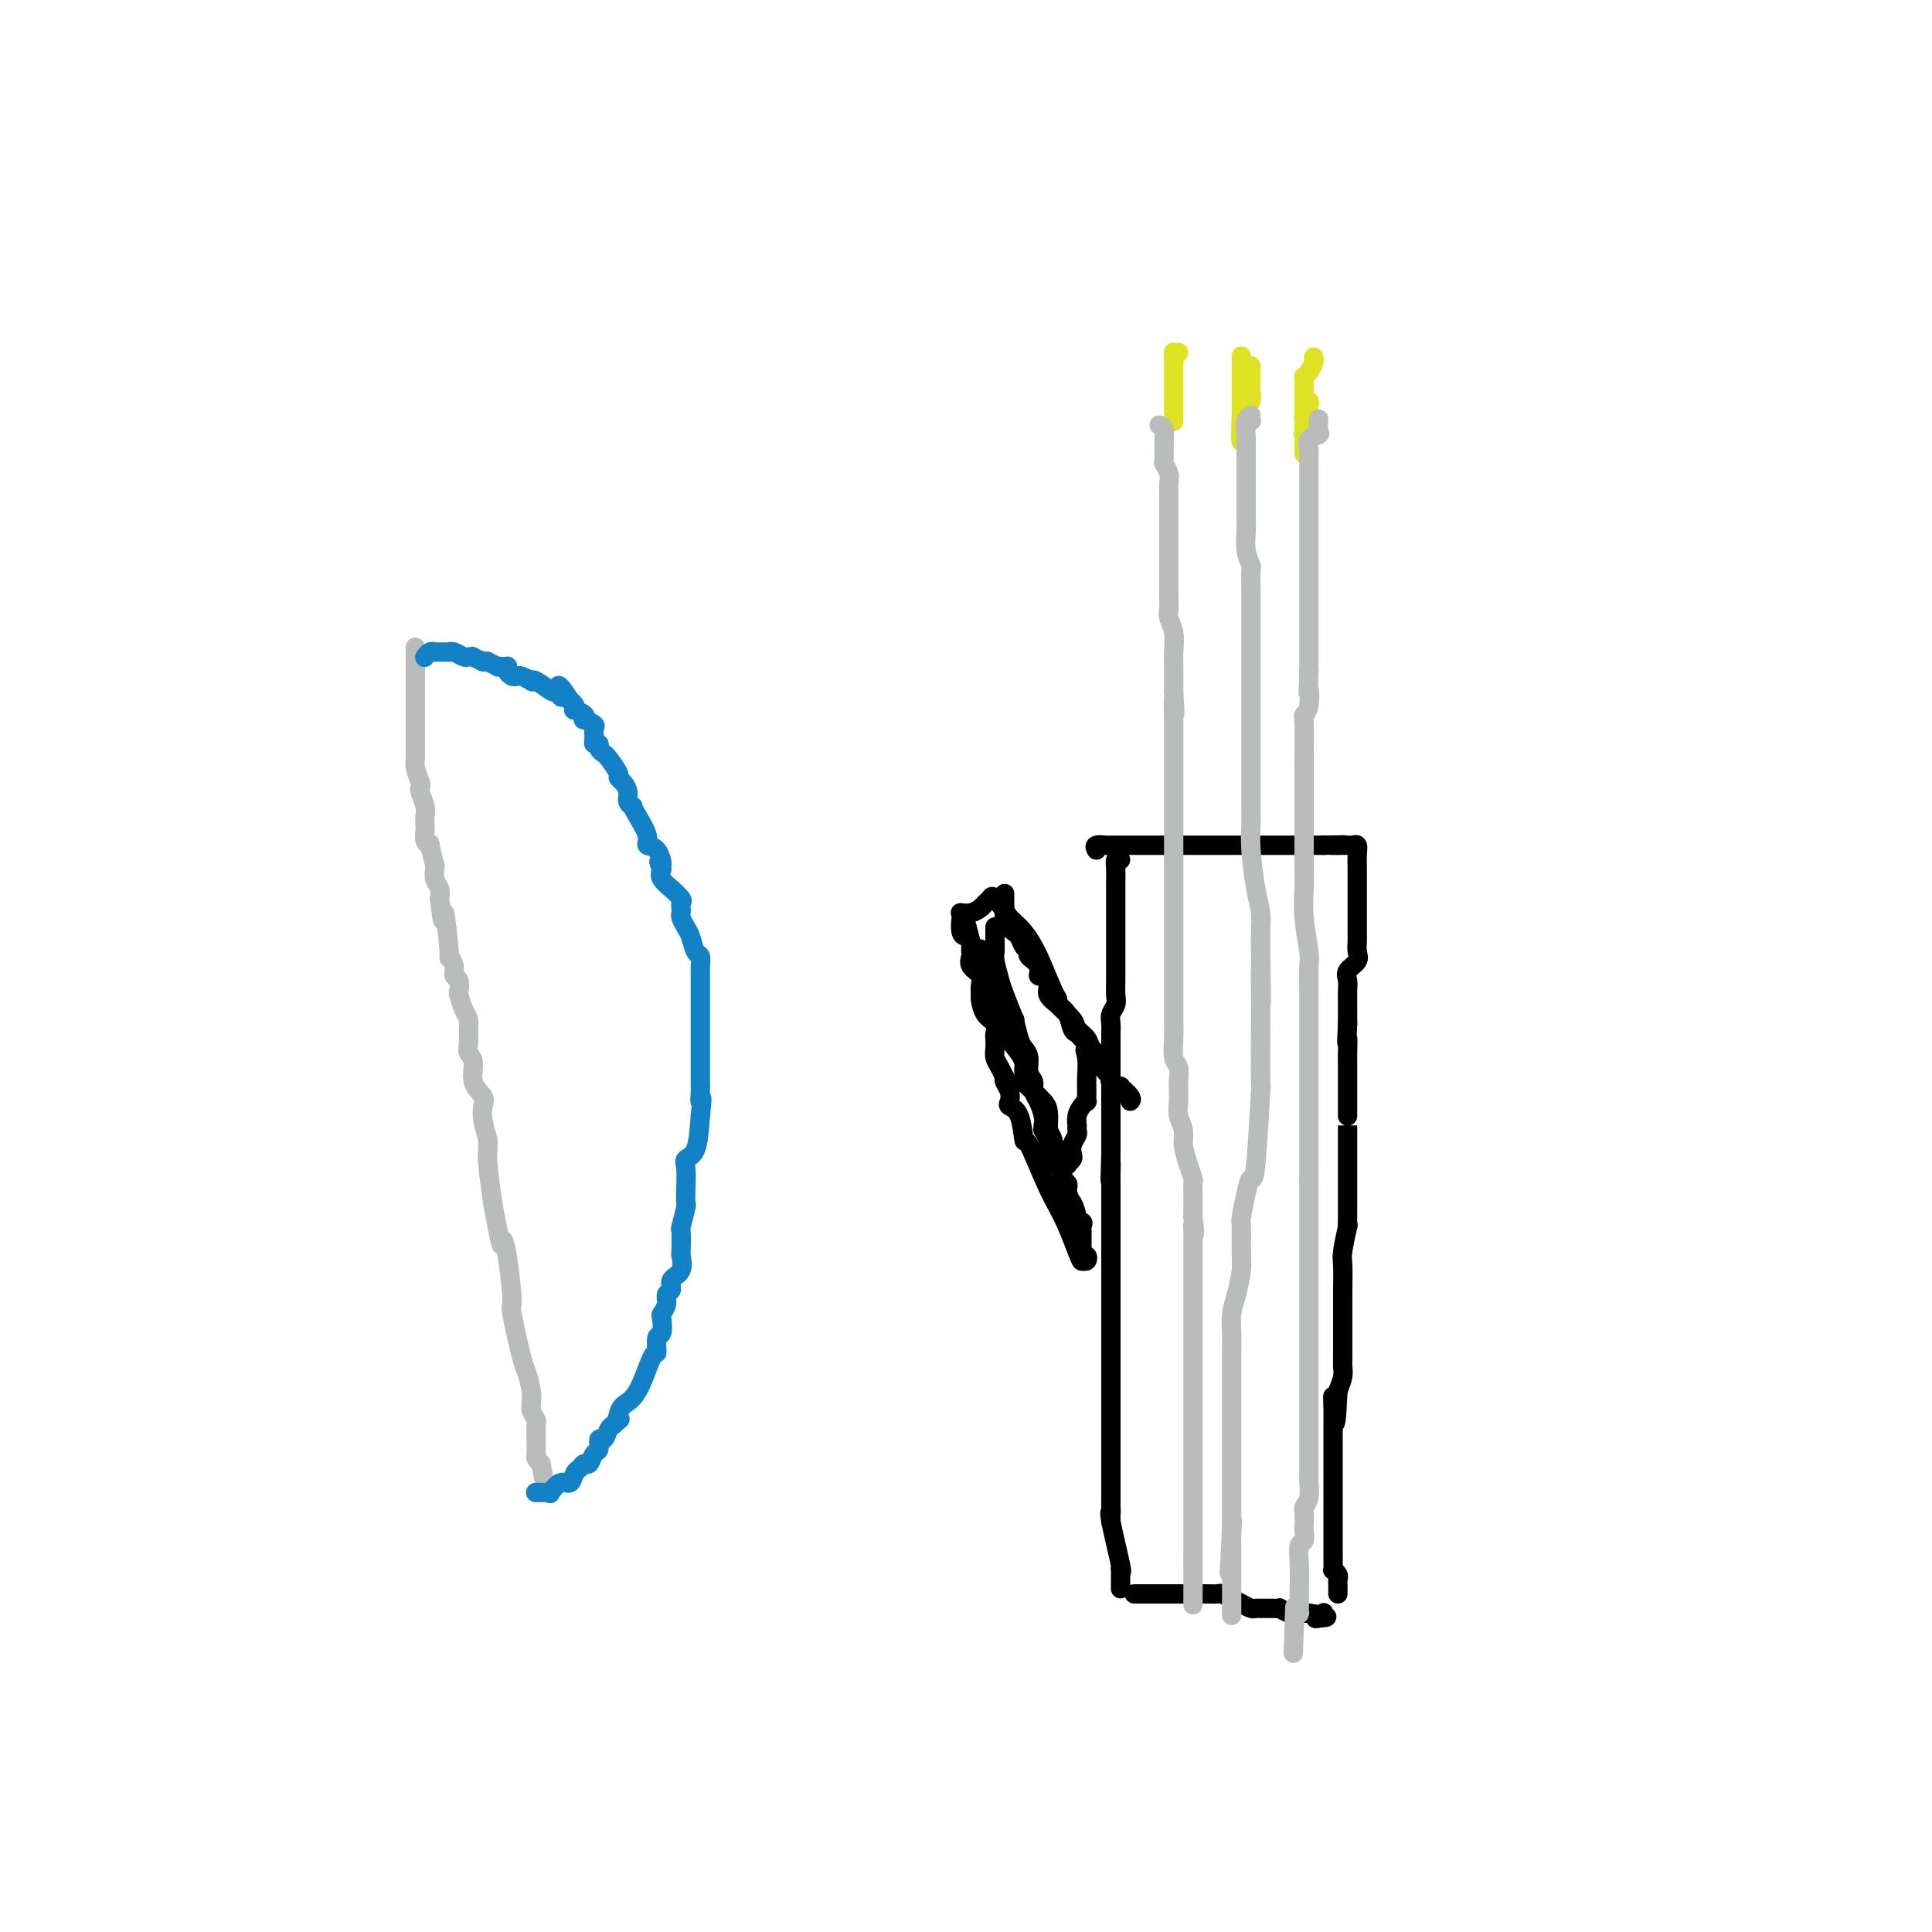 <svg viewBox='0 0 400 400' version='1.1' xmlns='http://www.w3.org/2000/svg' xmlns:xlink='http://www.w3.org/1999/xlink'><g fill='none' stroke='#BABBBB' stroke-width='4' stroke-linecap='round' stroke-linejoin='round'><path d='M86,134c0.000,0.125 0.000,0.250 0,2c-0.000,1.750 -0.000,5.123 0,7c0.000,1.877 0.000,2.256 0,3c-0.000,0.744 -0.000,1.852 0,3c0.000,1.148 0.000,2.334 0,3c-0.000,0.666 -0.001,0.810 0,1c0.001,0.190 0.004,0.425 0,1c-0.004,0.575 -0.015,1.488 0,2c0.015,0.512 0.056,0.622 0,1c-0.056,0.378 -0.207,1.025 0,2c0.207,0.975 0.774,2.277 1,3c0.226,0.723 0.113,0.866 0,1c-0.113,0.134 -0.226,0.259 0,1c0.226,0.741 0.792,2.100 1,3c0.208,0.900 0.060,1.342 0,2c-0.060,0.658 -0.031,1.531 0,2c0.031,0.469 0.065,0.533 0,1c-0.065,0.467 -0.228,1.336 0,2c0.228,0.664 0.846,1.122 1,1c0.154,-0.122 -0.156,-0.826 0,0c0.156,0.826 0.778,3.180 1,4c0.222,0.820 0.046,0.107 0,0c-0.046,-0.107 0.039,0.394 0,1c-0.039,0.606 -0.203,1.317 0,2c0.203,0.683 0.772,1.338 1,2c0.228,0.662 0.114,1.331 0,2'/><path d='M91,186c0.935,8.248 0.771,2.868 1,3c0.229,0.132 0.850,5.774 1,8c0.150,2.226 -0.170,1.034 0,1c0.170,-0.034 0.829,1.088 1,2c0.171,0.912 -0.148,1.613 0,2c0.148,0.387 0.761,0.460 1,1c0.239,0.540 0.102,1.547 0,2c-0.102,0.453 -0.171,0.351 0,1c0.171,0.649 0.580,2.047 1,3c0.420,0.953 0.849,1.461 1,2c0.151,0.539 0.024,1.110 0,2c-0.024,0.890 0.053,2.101 0,3c-0.053,0.899 -0.238,1.486 0,2c0.238,0.514 0.900,0.954 1,2c0.100,1.046 -0.362,2.697 0,4c0.362,1.303 1.547,2.257 2,3c0.453,0.743 0.174,1.273 0,2c-0.174,0.727 -0.244,1.650 0,3c0.244,1.350 0.800,3.127 1,4c0.200,0.873 0.043,0.842 0,1c-0.043,0.158 0.027,0.504 0,1c-0.027,0.496 -0.151,1.142 0,3c0.151,1.858 0.575,4.929 1,8'/><path d='M102,249c2.112,11.519 1.893,8.817 2,8c0.107,-0.817 0.539,0.251 1,3c0.461,2.749 0.950,7.181 1,9c0.050,1.819 -0.341,1.026 0,3c0.341,1.974 1.412,6.714 2,9c0.588,2.286 0.692,2.117 1,3c0.308,0.883 0.818,2.818 1,4c0.182,1.182 0.035,1.610 0,2c-0.035,0.390 0.043,0.742 0,1c-0.043,0.258 -0.208,0.422 0,1c0.208,0.578 0.788,1.569 1,2c0.212,0.431 0.057,0.302 0,1c-0.057,0.698 -0.015,2.225 0,3c0.015,0.775 0.003,0.799 0,1c-0.003,0.201 0.002,0.579 0,1c-0.002,0.421 -0.011,0.886 0,1c0.011,0.114 0.041,-0.123 0,0c-0.041,0.123 -0.155,0.607 0,1c0.155,0.393 0.577,0.697 1,1'/><path d='M112,303c1.667,9.000 0.833,4.500 0,0'/></g>
<g fill='none' stroke='#1381C5' stroke-width='4' stroke-linecap='round' stroke-linejoin='round'><path d='M111,309c-0.092,0.001 -0.184,0.002 0,0c0.184,-0.002 0.643,-0.009 1,0c0.357,0.009 0.610,0.032 1,0c0.390,-0.032 0.916,-0.121 1,0c0.084,0.121 -0.276,0.450 0,0c0.276,-0.450 1.187,-1.680 2,-2c0.813,-0.320 1.527,0.270 2,0c0.473,-0.270 0.704,-1.400 1,-2c0.296,-0.600 0.658,-0.670 1,-1c0.342,-0.330 0.665,-0.919 1,-1c0.335,-0.081 0.681,0.348 1,0c0.319,-0.348 0.610,-1.473 1,-2c0.390,-0.527 0.878,-0.456 1,-1c0.122,-0.544 -0.122,-1.702 0,-2c0.122,-0.298 0.610,0.266 1,0c0.390,-0.266 0.683,-1.362 1,-2c0.317,-0.638 0.659,-0.819 1,-1'/><path d='M127,295c2.708,-2.359 1.478,-1.257 1,-1c-0.478,0.257 -0.205,-0.331 0,-1c0.205,-0.669 0.341,-1.420 1,-2c0.659,-0.580 1.841,-0.990 3,-3c1.159,-2.010 2.297,-5.621 3,-7c0.703,-1.379 0.972,-0.526 1,-1c0.028,-0.474 -0.185,-2.276 0,-3c0.185,-0.724 0.766,-0.369 1,-1c0.234,-0.631 0.120,-2.248 0,-3c-0.120,-0.752 -0.244,-0.639 0,-1c0.244,-0.361 0.858,-1.198 1,-2c0.142,-0.802 -0.186,-1.571 0,-2c0.186,-0.429 0.887,-0.517 1,-1c0.113,-0.483 -0.362,-1.360 0,-2c0.362,-0.640 1.560,-1.043 2,-2c0.440,-0.957 0.122,-2.467 0,-3c-0.122,-0.533 -0.047,-0.088 0,-1c0.047,-0.912 0.065,-3.180 0,-4c-0.065,-0.820 -0.213,-0.191 0,-1c0.213,-0.809 0.787,-3.057 1,-4c0.213,-0.943 0.064,-0.581 0,-1c-0.064,-0.419 -0.042,-1.621 0,-3c0.042,-1.379 0.104,-2.937 0,-4c-0.104,-1.063 -0.374,-1.632 0,-2c0.374,-0.368 1.393,-0.534 2,-2c0.607,-1.466 0.804,-4.233 1,-7'/><path d='M145,231c0.619,-5.538 0.166,-3.384 0,-3c-0.166,0.384 -0.044,-1.001 0,-2c0.044,-0.999 0.012,-1.611 0,-2c-0.012,-0.389 -0.003,-0.554 0,-1c0.003,-0.446 0.001,-1.172 0,-2c-0.001,-0.828 -0.000,-1.758 0,-2c0.000,-0.242 0.000,0.202 0,0c-0.000,-0.202 -0.000,-1.051 0,-2c0.000,-0.949 0.000,-1.998 0,-3c-0.000,-1.002 0.000,-1.956 0,-3c-0.000,-1.044 -0.000,-2.177 0,-3c0.000,-0.823 0.000,-1.334 0,-2c-0.000,-0.666 -0.000,-1.487 0,-2c0.000,-0.513 0.001,-0.719 0,-1c-0.001,-0.281 -0.003,-0.637 0,-1c0.003,-0.363 0.012,-0.734 0,-1c-0.012,-0.266 -0.044,-0.427 0,-1c0.044,-0.573 0.166,-1.558 0,-2c-0.166,-0.442 -0.619,-0.342 -1,-1c-0.381,-0.658 -0.690,-2.074 -1,-3c-0.310,-0.926 -0.619,-1.362 -1,-2c-0.381,-0.638 -0.832,-1.479 -1,-2c-0.168,-0.521 -0.053,-0.722 0,-1c0.053,-0.278 0.044,-0.633 0,-1c-0.044,-0.367 -0.124,-0.745 0,-1c0.124,-0.255 0.453,-0.386 0,-1c-0.453,-0.614 -1.688,-1.711 -2,-2c-0.312,-0.289 0.301,0.230 0,0c-0.301,-0.230 -1.514,-1.209 -2,-2c-0.486,-0.791 -0.243,-1.396 0,-2'/><path d='M137,180c-1.211,-2.841 -0.240,-0.942 0,-1c0.240,-0.058 -0.251,-2.072 -1,-3c-0.749,-0.928 -1.755,-0.770 -2,-1c-0.245,-0.230 0.270,-0.848 0,-2c-0.270,-1.152 -1.326,-2.836 -2,-4c-0.674,-1.164 -0.968,-1.807 -1,-2c-0.032,-0.193 0.197,0.064 0,0c-0.197,-0.064 -0.822,-0.449 -1,-1c-0.178,-0.551 0.089,-1.268 0,-2c-0.089,-0.732 -0.534,-1.477 -1,-2c-0.466,-0.523 -0.952,-0.822 -1,-1c-0.048,-0.178 0.342,-0.234 0,-1c-0.342,-0.766 -1.416,-2.243 -2,-3c-0.584,-0.757 -0.678,-0.793 -1,-1c-0.322,-0.207 -0.871,-0.584 -1,-1c-0.129,-0.416 0.164,-0.871 0,-1c-0.164,-0.129 -0.783,0.066 -1,0c-0.217,-0.066 -0.030,-0.395 0,-1c0.030,-0.605 -0.095,-1.485 0,-2c0.095,-0.515 0.410,-0.664 0,-1c-0.410,-0.336 -1.546,-0.860 -2,-1c-0.454,-0.140 -0.226,0.103 0,0c0.226,-0.103 0.449,-0.553 0,-1c-0.449,-0.447 -1.571,-0.890 -2,-1c-0.429,-0.110 -0.167,0.115 0,0c0.167,-0.115 0.237,-0.569 0,-1c-0.237,-0.431 -0.782,-0.837 -1,-1c-0.218,-0.163 -0.109,-0.081 0,0'/><path d='M118,145c-3.407,-5.583 -2.426,-2.039 -2,-1c0.426,1.039 0.296,-0.426 0,-1c-0.296,-0.574 -0.757,-0.258 -1,0c-0.243,0.258 -0.268,0.458 -1,0c-0.732,-0.458 -2.171,-1.573 -3,-2c-0.829,-0.427 -1.048,-0.166 -1,0c0.048,0.166 0.363,0.238 0,0c-0.363,-0.238 -1.404,-0.785 -2,-1c-0.596,-0.215 -0.747,-0.096 -1,0c-0.253,0.096 -0.606,0.169 -1,0c-0.394,-0.169 -0.828,-0.582 -1,-1c-0.172,-0.418 -0.083,-0.843 0,-1c0.083,-0.157 0.158,-0.046 0,0c-0.158,0.046 -0.549,0.026 -1,0c-0.451,-0.026 -0.961,-0.060 -1,0c-0.039,0.060 0.391,0.212 0,0c-0.391,-0.212 -1.605,-0.788 -2,-1c-0.395,-0.212 0.030,-0.061 0,0c-0.030,0.061 -0.515,0.030 -1,0'/><path d='M100,137c-3.186,-1.460 -2.150,-1.109 -2,-1c0.150,0.109 -0.586,-0.023 -1,0c-0.414,0.023 -0.507,0.202 -1,0c-0.493,-0.202 -1.387,-0.786 -2,-1c-0.613,-0.214 -0.947,-0.057 -1,0c-0.053,0.057 0.174,0.015 0,0c-0.174,-0.015 -0.750,-0.004 -1,0c-0.250,0.004 -0.175,0.000 0,0c0.175,-0.000 0.449,0.004 0,0c-0.449,-0.004 -1.623,-0.015 -2,0c-0.377,0.015 0.043,0.057 0,0c-0.043,-0.057 -0.547,-0.211 -1,0c-0.453,0.211 -0.853,0.789 -1,1c-0.147,0.211 -0.039,0.057 0,0c0.039,-0.057 0.011,-0.016 0,0c-0.011,0.016 -0.006,0.008 0,0'/></g>
<g fill='none' stroke='#000000' stroke-width='4' stroke-linecap='round' stroke-linejoin='round'><path d='M206,192c0.000,-0.087 0.000,-0.175 0,0c-0.000,0.175 -0.001,0.611 0,1c0.001,0.389 0.004,0.731 0,1c-0.004,0.269 -0.013,0.467 0,1c0.013,0.533 0.050,1.403 0,2c-0.050,0.597 -0.186,0.923 0,2c0.186,1.077 0.694,2.904 1,4c0.306,1.096 0.410,1.459 1,3c0.590,1.541 1.665,4.260 2,5c0.335,0.740 -0.069,-0.500 0,0c0.069,0.500 0.611,2.739 1,4c0.389,1.261 0.625,1.545 1,2c0.375,0.455 0.889,1.082 1,2c0.111,0.918 -0.181,2.127 0,3c0.181,0.873 0.836,1.411 1,2c0.164,0.589 -0.163,1.230 0,2c0.163,0.770 0.814,1.671 1,2c0.186,0.329 -0.094,0.088 0,0c0.094,-0.088 0.561,-0.024 1,1c0.439,1.024 0.849,3.006 1,4c0.151,0.994 0.043,0.998 0,1c-0.043,0.002 -0.022,0.001 0,0'/><path d='M208,185c0.002,0.222 0.003,0.444 0,1c-0.003,0.556 -0.012,1.444 0,2c0.012,0.556 0.045,0.778 0,1c-0.045,0.222 -0.167,0.444 0,1c0.167,0.556 0.623,1.444 1,2c0.377,0.556 0.673,0.778 1,1c0.327,0.222 0.684,0.443 1,1c0.316,0.557 0.592,1.450 1,2c0.408,0.550 0.949,0.759 1,1c0.051,0.241 -0.389,0.515 0,1c0.389,0.485 1.605,1.179 2,2c0.395,0.821 -0.032,1.767 0,2c0.032,0.233 0.523,-0.248 1,0c0.477,0.248 0.940,1.226 1,2c0.060,0.774 -0.282,1.345 0,2c0.282,0.655 1.189,1.394 2,2c0.811,0.606 1.528,1.080 2,2c0.472,0.920 0.701,2.288 1,3c0.299,0.712 0.669,0.768 1,1c0.331,0.232 0.625,0.639 1,1c0.375,0.361 0.832,0.674 1,1c0.168,0.326 0.048,0.665 0,1c-0.048,0.335 -0.024,0.668 0,1'/><path d='M225,218c2.630,5.099 0.704,1.346 0,0c-0.704,-1.346 -0.188,-0.284 0,1c0.188,1.284 0.048,2.791 0,4c-0.048,1.209 -0.002,2.119 0,3c0.002,0.881 -0.038,1.732 0,2c0.038,0.268 0.154,-0.047 0,0c-0.154,0.047 -0.577,0.457 -1,1c-0.423,0.543 -0.846,1.221 -1,2c-0.154,0.779 -0.040,1.661 0,2c0.040,0.339 0.007,0.135 0,0c-0.007,-0.135 0.012,-0.201 0,0c-0.012,0.201 -0.055,0.669 0,1c0.055,0.331 0.207,0.523 0,1c-0.207,0.477 -0.773,1.237 -1,2c-0.227,0.763 -0.113,1.527 0,2c0.113,0.473 0.226,0.655 0,1c-0.226,0.345 -0.793,0.852 -1,1c-0.207,0.148 -0.056,-0.063 0,0c0.056,0.063 0.015,0.402 0,0c-0.015,-0.402 -0.004,-1.543 0,-2c0.004,-0.457 0.002,-0.228 0,0'/><path d='M215,228c-0.113,-0.277 -0.226,-0.553 0,0c0.226,0.553 0.792,1.936 1,3c0.208,1.064 0.060,1.810 0,2c-0.060,0.190 -0.030,-0.174 0,0c0.030,0.174 0.061,0.887 0,1c-0.061,0.113 -0.212,-0.373 0,0c0.212,0.373 0.789,1.606 1,2c0.211,0.394 0.057,-0.052 0,0c-0.057,0.052 -0.015,0.602 0,1c0.015,0.398 0.004,0.643 0,1c-0.004,0.357 -0.001,0.827 0,1c0.001,0.173 0.000,0.049 0,0c-0.000,-0.049 -0.000,-0.025 0,0'/><path d='M232,178c-0.423,-0.154 -0.845,-0.308 -1,0c-0.155,0.308 -0.041,1.080 0,2c0.041,0.920 0.011,1.990 0,3c-0.011,1.010 -0.003,1.962 0,3c0.003,1.038 0.001,2.164 0,3c-0.001,0.836 -0.000,1.382 0,2c0.000,0.618 0.000,1.309 0,2c-0.000,0.691 -0.000,1.382 0,2c0.000,0.618 0.001,1.163 0,2c-0.001,0.837 -0.004,1.968 0,3c0.004,1.032 0.015,1.967 0,3c-0.015,1.033 -0.057,2.164 0,3c0.057,0.836 0.211,1.379 0,2c-0.211,0.621 -0.789,1.322 -1,2c-0.211,0.678 -0.057,1.335 0,2c0.057,0.665 0.015,1.338 0,2c-0.015,0.662 -0.004,1.315 0,2c0.004,0.685 0.001,1.404 0,2c-0.001,0.596 -0.000,1.070 0,2c0.000,0.930 0.000,2.317 0,3c-0.000,0.683 -0.000,0.662 0,1c0.000,0.338 0.000,1.036 0,2c-0.000,0.964 -0.000,2.194 0,3c0.000,0.806 0.000,1.188 0,2c-0.000,0.812 -0.000,2.053 0,3c0.000,0.947 0.000,1.601 0,2c-0.000,0.399 -0.000,0.543 0,1c0.000,0.457 0.000,1.229 0,2'/><path d='M230,239c-0.309,9.773 -0.083,3.705 0,2c0.083,-1.705 0.022,0.953 0,2c-0.022,1.047 -0.006,0.484 0,1c0.006,0.516 0.002,2.112 0,3c-0.002,0.888 -0.000,1.068 0,2c0.000,0.932 0.000,2.616 0,3c-0.000,0.384 -0.000,-0.531 0,0c0.000,0.531 0.000,2.509 0,4c-0.000,1.491 -0.000,2.497 0,3c0.000,0.503 0.000,0.504 0,1c-0.000,0.496 -0.000,1.489 0,2c0.000,0.511 0.000,0.542 0,1c-0.000,0.458 -0.000,1.342 0,2c0.000,0.658 0.000,1.088 0,2c-0.000,0.912 -0.000,2.304 0,3c0.000,0.696 0.000,0.696 0,1c-0.000,0.304 -0.000,0.911 0,2c0.000,1.089 0.000,2.659 0,3c-0.000,0.341 -0.000,-0.546 0,0c0.000,0.546 0.000,2.526 0,4c-0.000,1.474 -0.000,2.440 0,3c0.000,0.560 0.000,0.712 0,2c-0.000,1.288 -0.000,3.713 0,5c0.000,1.287 0.000,1.437 0,3c0.000,1.563 0.000,4.540 0,6c0.000,1.460 0.000,1.402 0,2c0.000,0.598 0.000,1.853 0,3c0.000,1.147 -0.000,2.185 0,3c0.000,0.815 0.000,1.408 0,2'/><path d='M230,309c0.002,11.239 0.008,4.337 0,2c-0.008,-2.337 -0.030,-0.108 0,1c0.030,1.108 0.113,1.093 0,1c-0.113,-0.093 -0.423,-0.266 0,2c0.423,2.266 1.577,6.971 2,9c0.423,2.029 0.113,1.383 0,1c-0.113,-0.383 -0.030,-0.504 0,0c0.030,0.504 0.008,1.634 0,2c-0.008,0.366 -0.002,-0.032 0,0c0.002,0.032 0.001,0.493 0,1c-0.001,0.507 -0.000,1.060 0,1c0.000,-0.060 0.000,-0.731 0,-1c-0.000,-0.269 -0.000,-0.134 0,0'/><path d='M227,176c-0.231,-0.423 -0.462,-0.845 0,-1c0.462,-0.155 1.618,-0.041 2,0c0.382,0.041 -0.011,0.011 0,0c0.011,-0.011 0.426,-0.003 1,0c0.574,0.003 1.307,0.001 2,0c0.693,-0.001 1.346,-0.000 2,0c0.654,0.000 1.311,0.000 2,0c0.689,-0.000 1.411,-0.000 2,0c0.589,0.000 1.045,0.000 2,0c0.955,-0.000 2.409,-0.000 3,0c0.591,0.000 0.318,0.000 1,0c0.682,-0.000 2.318,-0.000 3,0c0.682,0.000 0.409,0.000 1,0c0.591,-0.000 2.044,-0.000 3,0c0.956,0.000 1.413,0.000 2,0c0.587,-0.000 1.304,-0.000 2,0c0.696,0.000 1.370,0.000 2,0c0.630,-0.000 1.215,-0.000 2,0c0.785,0.000 1.770,0.000 2,0c0.230,-0.000 -0.294,-0.000 0,0c0.294,0.000 1.405,0.000 2,0c0.595,-0.000 0.673,-0.000 1,0c0.327,0.000 0.904,0.000 1,0c0.096,-0.000 -0.288,-0.000 0,0c0.288,0.000 1.247,0.000 2,0c0.753,0.000 1.298,0.000 2,0c0.702,0.000 1.559,0.000 2,0c0.441,0.000 0.465,0.000 1,0c0.535,0.000 1.581,0.000 2,0c0.419,0.000 0.209,0.000 0,0'/><path d='M274,175c7.599,-0.155 3.097,-0.041 2,0c-1.097,0.041 1.213,0.010 2,0c0.787,-0.010 0.053,0.002 0,0c-0.053,-0.002 0.574,-0.017 1,0c0.426,0.017 0.650,0.065 1,0c0.350,-0.065 0.826,-0.242 1,0c0.174,0.242 0.047,0.903 0,2c-0.047,1.097 -0.012,2.631 0,3c0.012,0.369 0.003,-0.427 0,0c-0.003,0.427 -0.001,2.078 0,4c0.001,1.922 -0.000,4.115 0,5c0.000,0.885 0.002,0.464 0,1c-0.002,0.536 -0.008,2.031 0,3c0.008,0.969 0.030,1.414 0,2c-0.030,0.586 -0.113,1.313 0,2c0.113,0.687 0.423,1.335 0,2c-0.423,0.665 -1.577,1.346 -2,2c-0.423,0.654 -0.113,1.282 0,2c0.113,0.718 0.030,1.527 0,2c-0.030,0.473 -0.008,0.611 0,1c0.008,0.389 0.002,1.028 0,2c-0.002,0.972 -0.001,2.278 0,3c0.001,0.722 0.000,0.861 0,1'/><path d='M279,212c-0.309,6.235 -0.083,3.321 0,3c0.083,-0.321 0.022,1.950 0,3c-0.022,1.050 -0.006,0.880 0,2c0.006,1.120 0.002,3.532 0,4c-0.002,0.468 -0.000,-1.008 0,0c0.000,1.008 0.000,4.499 0,6c-0.000,1.501 -0.000,1.012 0,1c0.000,-0.012 0.000,0.453 0,2c-0.000,1.547 0.000,4.178 0,6c-0.000,1.822 -0.000,2.837 0,4c0.000,1.163 0.000,2.475 0,3c-0.000,0.525 -0.000,0.265 0,1c0.000,0.735 0.001,2.465 0,3c-0.001,0.535 -0.004,-0.127 0,0c0.004,0.127 0.015,1.042 0,2c-0.015,0.958 -0.057,1.957 0,2c0.057,0.043 0.211,-0.872 0,0c-0.211,0.872 -0.789,3.530 -1,5c-0.211,1.470 -0.057,1.753 0,3c0.057,1.247 0.015,3.460 0,5c-0.015,1.540 -0.004,2.408 0,3c0.004,0.592 0.001,0.907 0,2c-0.001,1.093 0.001,2.963 0,4c-0.001,1.037 -0.003,1.239 0,2c0.003,0.761 0.011,2.080 0,3c-0.011,0.920 -0.041,1.440 0,2c0.041,0.560 0.155,1.160 0,2c-0.155,0.840 -0.577,1.920 -1,3'/><path d='M277,288c-0.536,12.109 -0.876,4.382 -1,2c-0.124,-2.382 -0.033,0.580 0,2c0.033,1.420 0.009,1.296 0,2c-0.009,0.704 -0.002,2.234 0,3c0.002,0.766 0.001,0.766 0,1c-0.001,0.234 -0.000,0.701 0,1c0.000,0.299 0.000,0.430 0,1c-0.000,0.570 -0.000,1.577 0,2c0.000,0.423 0.000,0.261 0,1c-0.000,0.739 -0.000,2.380 0,3c0.000,0.620 0.000,0.220 0,1c-0.000,0.780 -0.000,2.740 0,4c0.000,1.260 0.000,1.820 0,3c-0.000,1.180 -0.001,2.981 0,4c0.001,1.019 0.004,1.257 0,2c-0.004,0.743 -0.015,1.992 0,3c0.015,1.008 0.057,1.776 0,2c-0.057,0.224 -0.211,-0.095 0,0c0.211,0.095 0.789,0.604 1,1c0.211,0.396 0.057,0.681 0,1c-0.057,0.319 -0.015,0.674 0,1c0.015,0.326 0.004,0.623 0,1c-0.004,0.377 -0.001,0.832 0,1c0.001,0.168 0.000,0.048 0,0c-0.000,-0.048 -0.000,-0.024 0,0'/><path d='M235,330c-0.154,-0.000 -0.309,-0.000 0,0c0.309,0.000 1.080,0.000 2,0c0.920,-0.000 1.989,-0.000 3,0c1.011,0.000 1.962,0.000 3,0c1.038,-0.000 2.161,-0.001 3,0c0.839,0.001 1.394,0.003 2,0c0.606,-0.003 1.264,-0.012 2,0c0.736,0.012 1.549,0.046 2,0c0.451,-0.046 0.540,-0.170 1,0c0.460,0.170 1.290,0.634 2,1c0.710,0.366 1.299,0.634 2,1c0.701,0.366 1.515,0.830 2,1c0.485,0.170 0.640,0.045 1,0c0.360,-0.045 0.924,-0.012 1,0c0.076,0.012 -0.335,0.002 0,0c0.335,-0.002 1.416,0.003 2,0c0.584,-0.003 0.671,-0.015 1,0c0.329,0.015 0.901,0.057 1,0c0.099,-0.057 -0.276,-0.211 0,0c0.276,0.211 1.201,0.789 2,1c0.799,0.211 1.472,0.057 2,0c0.528,-0.057 0.911,-0.015 1,0c0.089,0.015 -0.118,0.004 0,0c0.118,-0.004 0.559,-0.002 1,0'/><path d='M271,334c6.038,0.829 3.134,0.903 2,1c-1.134,0.097 -0.498,0.219 0,0c0.498,-0.219 0.856,-0.777 1,-1c0.144,-0.223 0.072,-0.112 0,0'/></g>
<g fill='none' stroke='#DEE222' stroke-width='4' stroke-linecap='round' stroke-linejoin='round'><path d='M244,73c-0.423,0.027 -0.845,0.053 -1,0c-0.155,-0.053 -0.041,-0.187 0,0c0.041,0.187 0.011,0.693 0,1c-0.011,0.307 -0.003,0.414 0,1c0.003,0.586 0.001,1.649 0,3c-0.001,1.351 -0.000,2.988 0,4c0.000,1.012 0.000,1.398 0,2c-0.000,0.602 -0.000,1.419 0,2c0.000,0.581 0.000,0.927 0,1c-0.000,0.073 -0.000,-0.126 0,0c0.000,0.126 0.000,0.577 0,0c-0.000,-0.577 -0.000,-2.183 0,-3c0.000,-0.817 0.000,-0.846 0,-1c-0.000,-0.154 -0.000,-0.433 0,-1c0.000,-0.567 0.000,-1.422 0,-2c-0.000,-0.578 -0.000,-0.879 0,-1c0.000,-0.121 0.000,-0.060 0,0'/><path d='M257,74c0.000,-0.241 0.000,-0.482 0,0c0.000,0.482 0.000,1.687 0,2c0.000,0.313 0.000,-0.266 0,0c0.000,0.266 0.000,1.376 0,2c0.000,0.624 0.000,0.763 0,1c0.000,0.237 0.000,0.573 0,1c0.000,0.427 0.000,0.944 0,1c0.000,0.056 0.000,-0.349 0,0c0.000,0.349 0.000,1.453 0,2c0.000,0.547 0.000,0.537 0,1c0.000,0.463 0.000,1.400 0,2c0.000,0.600 0.000,0.863 0,1c0.000,0.137 0.000,0.149 0,0c0.000,-0.149 0.000,-0.460 0,0c0.000,0.460 0.000,1.690 0,2c0.000,0.310 0.000,-0.301 0,0c0.000,0.301 0.000,1.515 0,2c0.000,0.485 0.000,0.243 0,0'/><path d='M257,91c-0.065,1.775 -0.228,-2.286 0,-4c0.228,-1.714 0.846,-1.080 1,-1c0.154,0.080 -0.155,-0.394 0,-1c0.155,-0.606 0.774,-1.344 1,-2c0.226,-0.656 0.061,-1.232 0,-2c-0.061,-0.768 -0.016,-1.730 0,-2c0.016,-0.270 0.004,0.152 0,0c-0.004,-0.152 -0.001,-0.878 0,-1c0.001,-0.122 0.000,0.359 0,0c-0.000,-0.359 -0.000,-1.558 0,-2c0.000,-0.442 0.000,-0.126 0,0c-0.000,0.126 -0.000,0.063 0,0'/><path d='M272,74c-0.022,-0.061 -0.044,-0.122 0,0c0.044,0.122 0.155,0.428 0,1c-0.155,0.572 -0.578,1.410 -1,2c-0.422,0.590 -0.845,0.932 -1,1c-0.155,0.068 -0.041,-0.137 0,0c0.041,0.137 0.011,0.615 0,1c-0.011,0.385 -0.003,0.676 0,1c0.003,0.324 0.001,0.682 0,1c-0.001,0.318 -0.000,0.597 0,1c0.000,0.403 0.000,0.930 0,1c-0.000,0.070 -0.000,-0.317 0,0c0.000,0.317 0.000,1.337 0,2c-0.000,0.663 -0.000,0.968 0,1c0.000,0.032 0.000,-0.208 0,0c-0.000,0.208 -0.000,0.864 0,1c0.000,0.136 0.000,-0.247 0,0c-0.000,0.247 -0.000,1.123 0,2'/><path d='M270,89c-0.309,2.272 -0.083,0.451 0,0c0.083,-0.451 0.022,0.467 0,1c-0.022,0.533 -0.006,0.681 0,1c0.006,0.319 0.002,0.809 0,1c-0.002,0.191 -0.000,0.084 0,0c0.000,-0.084 0.000,-0.146 0,0c-0.000,0.146 -0.000,0.501 0,1c0.000,0.499 0.000,1.143 0,1c-0.000,-0.143 -0.000,-1.071 0,-2'/><path d='M270,92c0.000,0.280 0.000,-0.521 0,-1c-0.000,-0.479 -0.000,-0.636 0,-1c0.000,-0.364 0.000,-0.934 0,-1c-0.000,-0.066 -0.001,0.373 0,0c0.001,-0.373 0.004,-1.556 0,-2c-0.004,-0.444 -0.015,-0.147 0,0c0.015,0.147 0.057,0.145 0,0c-0.057,-0.145 -0.211,-0.431 0,-1c0.211,-0.569 0.789,-1.421 1,-2c0.211,-0.579 0.057,-0.887 0,-1c-0.057,-0.113 -0.016,-0.032 0,0c0.016,0.032 0.008,0.016 0,0'/></g>
<g fill='none' stroke='#BABBBB' stroke-width='4' stroke-linecap='round' stroke-linejoin='round'><path d='M240,88c0.425,0.169 0.850,0.338 1,1c0.150,0.662 0.026,1.815 0,3c-0.026,1.185 0.046,2.400 0,3c-0.046,0.600 -0.208,0.584 0,1c0.208,0.416 0.788,1.262 1,2c0.212,0.738 0.057,1.366 0,2c-0.057,0.634 -0.015,1.273 0,2c0.015,0.727 0.004,1.541 0,2c-0.004,0.459 -0.001,0.564 0,1c0.001,0.436 0.000,1.204 0,2c-0.000,0.796 -0.000,1.622 0,2c0.000,0.378 0.000,0.310 0,1c-0.000,0.690 0.000,2.137 0,3c-0.000,0.863 -0.000,1.141 0,2c0.000,0.859 0.000,2.299 0,3c-0.000,0.701 -0.001,0.662 0,1c0.001,0.338 0.004,1.051 0,2c-0.004,0.949 -0.015,2.134 0,3c0.015,0.866 0.057,1.414 0,2c-0.057,0.586 -0.211,1.210 0,2c0.211,0.790 0.789,1.745 1,3c0.211,1.255 0.057,2.811 0,4c-0.057,1.189 -0.015,2.013 0,3c0.015,0.987 0.004,2.139 0,3c-0.004,0.861 -0.002,1.430 0,2'/><path d='M243,143c0.464,8.677 0.124,2.869 0,2c-0.124,-0.869 -0.033,3.199 0,4c0.033,0.801 0.009,-1.666 0,2c-0.009,3.666 -0.002,13.464 0,17c0.002,3.536 0.001,0.810 0,3c-0.001,2.190 -0.000,9.295 0,13c0.000,3.705 0.000,4.011 0,5c-0.000,0.989 -0.000,2.662 0,5c0.000,2.338 0.000,5.342 0,7c-0.000,1.658 -0.001,1.971 0,3c0.001,1.029 0.004,2.775 0,4c-0.004,1.225 -0.015,1.930 0,3c0.015,1.070 0.057,2.506 0,4c-0.057,1.494 -0.212,3.046 0,4c0.212,0.954 0.793,1.308 1,2c0.207,0.692 0.041,1.720 0,3c-0.041,1.280 0.044,2.810 0,4c-0.044,1.190 -0.218,2.039 0,3c0.218,0.961 0.829,2.035 1,3c0.171,0.965 -0.098,1.821 0,3c0.098,1.179 0.562,2.682 1,4c0.438,1.318 0.849,2.452 1,3c0.151,0.548 0.040,0.509 0,1c-0.040,0.491 -0.011,1.510 0,2c0.011,0.490 0.003,0.451 0,1c-0.003,0.549 -0.001,1.686 0,2c0.001,0.314 0.000,-0.196 0,0c-0.000,0.196 -0.000,1.098 0,2'/><path d='M247,252c0.619,5.500 0.166,2.751 0,2c-0.166,-0.751 -0.044,0.496 0,1c0.044,0.504 0.012,0.266 0,2c-0.012,1.734 -0.003,5.439 0,7c0.003,1.561 0.001,0.979 0,1c-0.001,0.021 -0.000,0.647 0,2c0.000,1.353 0.000,3.433 0,5c-0.000,1.567 -0.000,2.622 0,3c0.000,0.378 0.000,0.079 0,1c-0.000,0.921 -0.000,3.064 0,4c0.000,0.936 0.000,0.667 0,1c-0.000,0.333 -0.000,1.267 0,2c0.000,0.733 0.000,1.264 0,2c-0.000,0.736 -0.000,1.676 0,3c0.000,1.324 0.000,3.032 0,4c-0.000,0.968 -0.000,1.195 0,2c0.000,0.805 0.000,2.189 0,3c-0.000,0.811 -0.000,1.051 0,2c0.000,0.949 0.000,2.607 0,4c-0.000,1.393 -0.000,2.522 0,3c0.000,0.478 0.000,0.307 0,1c-0.000,0.693 -0.000,2.250 0,3c0.000,0.750 0.000,0.693 0,1c0.000,0.307 0.000,0.977 0,2c0.000,1.023 0.000,2.398 0,3c0.000,0.602 0.000,0.431 0,1c0.000,0.569 0.000,1.877 0,3c0.000,1.123 0.000,2.062 0,3'/><path d='M247,323c0.000,11.140 -0.000,3.489 0,1c0.000,-2.489 0.000,0.182 0,1c0.000,0.818 0.000,-0.217 0,0c-0.000,0.217 0.000,1.687 0,2c0.000,0.313 0.000,-0.532 0,0c0.000,0.532 0.000,2.442 0,3c0.000,0.558 0.000,-0.234 0,0c0.000,0.234 0.000,1.496 0,2c0.000,0.504 0.000,0.252 0,0'/><path d='M259,86c-0.030,0.396 -0.061,0.792 0,1c0.061,0.208 0.212,0.229 0,0c-0.212,-0.229 -0.789,-0.706 -1,0c-0.211,0.706 -0.057,2.597 0,4c0.057,1.403 0.015,2.318 0,3c-0.015,0.682 -0.004,1.130 0,2c0.004,0.870 0.001,2.160 0,3c-0.001,0.840 -0.001,1.228 0,2c0.001,0.772 0.004,1.927 0,3c-0.004,1.073 -0.015,2.063 0,3c0.015,0.937 0.057,1.819 0,3c-0.057,1.181 -0.211,2.659 0,4c0.211,1.341 0.789,2.546 1,3c0.211,0.454 0.057,0.159 0,1c-0.057,0.841 -0.015,2.820 0,4c0.015,1.180 0.004,1.562 0,3c-0.004,1.438 -0.001,3.933 0,6c0.001,2.067 0.000,3.705 0,5c-0.000,1.295 -0.000,2.246 0,4c0.000,1.754 0.000,4.309 0,6c-0.000,1.691 -0.000,2.518 0,4c0.000,1.482 0.000,3.621 0,5c-0.000,1.379 -0.001,1.999 0,3c0.001,1.001 0.003,2.381 0,4c-0.003,1.619 -0.011,3.475 0,5c0.011,1.525 0.041,2.718 0,4c-0.041,1.282 -0.155,2.653 0,5c0.155,2.347 0.578,5.670 1,8c0.422,2.330 0.845,3.666 1,5c0.155,1.334 0.044,2.667 0,4c-0.044,1.333 -0.022,2.667 0,4'/><path d='M261,197c0.309,18.097 0.083,7.838 0,5c-0.083,-2.838 -0.021,1.743 0,4c0.021,2.257 0.003,2.190 0,2c-0.003,-0.190 0.010,-0.501 0,3c-0.010,3.501 -0.044,10.815 0,13c0.044,2.185 0.166,-0.759 0,2c-0.166,2.759 -0.619,11.222 -1,15c-0.381,3.778 -0.691,2.871 -1,3c-0.309,0.129 -0.618,1.296 -1,3c-0.382,1.704 -0.837,3.947 -1,5c-0.163,1.053 -0.033,0.917 0,2c0.033,1.083 -0.030,3.384 0,5c0.030,1.616 0.152,2.546 0,4c-0.152,1.454 -0.576,3.432 -1,5c-0.424,1.568 -0.846,2.726 -1,4c-0.154,1.274 -0.041,2.664 0,4c0.041,1.336 0.011,2.620 0,4c-0.011,1.380 -0.003,2.858 0,4c0.003,1.142 0.001,1.950 0,3c-0.001,1.050 -0.000,2.342 0,4c0.000,1.658 0.000,3.683 0,5c-0.000,1.317 -0.000,1.925 0,3c0.000,1.075 0.000,2.616 0,4c-0.000,1.384 -0.000,2.611 0,3c0.000,0.389 0.000,-0.061 0,1c-0.000,1.061 -0.000,3.632 0,5c0.000,1.368 0.000,1.534 0,2c-0.000,0.466 -0.000,1.233 0,2'/><path d='M255,316c-0.928,18.607 -0.249,5.625 0,1c0.249,-4.625 0.067,-0.893 0,1c-0.067,1.893 -0.018,1.947 0,2c0.018,0.053 0.005,0.106 0,2c-0.005,1.894 -0.001,5.629 0,7c0.001,1.371 0.000,0.378 0,0c-0.000,-0.378 -0.000,-0.140 0,1c0.000,1.140 0.000,3.183 0,4c-0.000,0.817 -0.000,0.409 0,0'/><path d='M273,87c0.016,-0.200 0.033,-0.400 0,0c-0.033,0.400 -0.114,1.402 0,2c0.114,0.598 0.423,0.794 0,1c-0.423,0.206 -1.577,0.421 -2,1c-0.423,0.579 -0.113,1.520 0,2c0.113,0.480 0.030,0.497 0,1c-0.030,0.503 -0.008,1.492 0,2c0.008,0.508 0.002,0.535 0,1c-0.002,0.465 -0.001,1.368 0,2c0.001,0.632 0.000,0.995 0,2c-0.000,1.005 -0.000,2.654 0,4c0.000,1.346 0.000,2.389 0,3c-0.000,0.611 -0.000,0.789 0,1c0.000,0.211 0.000,0.457 0,1c-0.000,0.543 -0.000,1.385 0,4c0.000,2.615 0.000,7.002 0,9c-0.000,1.998 -0.000,1.608 0,2c0.000,0.392 0.000,1.567 0,3c-0.000,1.433 -0.000,3.124 0,5c0.000,1.876 0.000,3.938 0,6'/><path d='M271,139c-0.326,8.800 -0.140,4.800 0,4c0.140,-0.800 0.234,1.599 0,3c-0.234,1.401 -0.795,1.802 -1,2c-0.205,0.198 -0.055,0.193 0,2c0.055,1.807 0.015,5.426 0,7c-0.015,1.574 -0.004,1.102 0,1c0.004,-0.102 0.001,0.164 0,1c-0.001,0.836 -0.000,2.241 0,3c0.000,0.759 0.000,0.874 0,1c-0.000,0.126 0.000,0.265 0,1c-0.000,0.735 -0.000,2.065 0,3c0.000,0.935 0.000,1.473 0,2c-0.000,0.527 -0.001,1.043 0,2c0.001,0.957 0.004,2.354 0,4c-0.004,1.646 -0.015,3.540 0,5c0.015,1.460 0.057,2.486 0,4c-0.057,1.514 -0.211,3.517 0,6c0.211,2.483 0.789,5.448 1,7c0.211,1.552 0.057,1.693 0,3c-0.057,1.307 -0.015,3.782 0,5c0.015,1.218 0.004,1.180 0,2c-0.004,0.820 -0.001,2.498 0,4c0.001,1.502 0.000,2.829 0,4c-0.000,1.171 -0.000,2.188 0,3c0.000,0.812 0.000,1.420 0,3c-0.000,1.580 -0.000,4.133 0,6c0.000,1.867 0.000,3.047 0,4c-0.000,0.953 -0.000,1.680 0,3c0.000,1.320 0.000,3.234 0,5c-0.000,1.766 -0.000,3.383 0,5'/><path d='M271,244c0.000,18.293 0.000,11.526 0,10c-0.000,-1.526 -0.000,2.188 0,4c0.000,1.812 0.000,1.722 0,5c-0.000,3.278 -0.000,9.926 0,13c0.000,3.074 0.000,2.576 0,3c-0.000,0.424 -0.000,1.772 0,4c0.000,2.228 0.000,5.336 0,8c-0.000,2.664 -0.000,4.883 0,6c0.000,1.117 0.001,1.132 0,2c-0.001,0.868 -0.004,2.590 0,4c0.004,1.410 0.015,2.508 0,3c-0.015,0.492 -0.057,0.377 0,1c0.057,0.623 0.211,1.983 0,3c-0.211,1.017 -0.788,1.691 -1,2c-0.212,0.309 -0.061,0.252 0,1c0.061,0.748 0.030,2.302 0,3c-0.030,0.698 -0.061,0.539 0,1c0.061,0.461 0.212,1.541 0,2c-0.212,0.459 -0.789,0.299 -1,1c-0.211,0.701 -0.057,2.265 0,4c0.057,1.735 0.016,3.641 0,5c-0.016,1.359 -0.007,2.171 0,3c0.007,0.829 0.012,1.676 0,2c-0.012,0.324 -0.042,0.126 0,0c0.042,-0.126 0.155,-0.179 0,0c-0.155,0.179 -0.577,0.589 -1,1'/><path d='M268,335c-0.467,14.156 -0.133,4.044 0,0c0.133,-4.044 0.067,-2.022 0,0'/></g>
<g fill='none' stroke='#000000' stroke-width='4' stroke-linecap='round' stroke-linejoin='round'><path d='M203,197c-0.020,-0.457 -0.041,-0.913 0,0c0.041,0.913 0.142,3.196 0,4c-0.142,0.804 -0.529,0.130 0,1c0.529,0.870 1.974,3.283 3,5c1.026,1.717 1.634,2.736 2,4c0.366,1.264 0.490,2.772 1,4c0.510,1.228 1.405,2.174 2,3c0.595,0.826 0.890,1.530 1,2c0.110,0.470 0.035,0.706 0,1c-0.035,0.294 -0.031,0.645 0,1c0.031,0.355 0.089,0.713 0,1c-0.089,0.287 -0.325,0.505 0,1c0.325,0.495 1.210,1.269 2,2c0.790,0.731 1.484,1.418 2,2c0.516,0.582 0.855,1.059 1,2c0.145,0.941 0.095,2.345 0,3c-0.095,0.655 -0.235,0.561 0,1c0.235,0.439 0.847,1.412 1,2c0.153,0.588 -0.151,0.791 0,1c0.151,0.209 0.757,0.423 1,1c0.243,0.577 0.121,1.517 0,2c-0.121,0.483 -0.243,0.511 0,1c0.243,0.489 0.850,1.440 1,2c0.150,0.560 -0.156,0.727 0,1c0.156,0.273 0.773,0.650 1,1c0.227,0.350 0.065,0.671 0,1c-0.065,0.329 -0.032,0.664 0,1'/><path d='M221,247c3.044,8.019 1.653,3.067 1,2c-0.653,-1.067 -0.567,1.751 0,3c0.567,1.249 1.616,0.930 2,1c0.384,0.070 0.103,0.529 0,1c-0.103,0.471 -0.028,0.953 0,1c0.028,0.047 0.008,-0.342 0,0c-0.008,0.342 -0.003,1.416 0,2c0.003,0.584 0.004,0.677 0,1c-0.004,0.323 -0.014,0.875 0,1c0.014,0.125 0.054,-0.176 0,0c-0.054,0.176 -0.200,0.831 0,1c0.200,0.169 0.746,-0.147 1,0c0.254,0.147 0.215,0.756 0,1c-0.215,0.244 -0.608,0.122 -1,0'/><path d='M224,261c-0.034,0.919 -1.619,-3.785 -3,-7c-1.381,-3.215 -2.560,-4.942 -4,-8c-1.440,-3.058 -3.143,-7.449 -4,-9c-0.857,-1.551 -0.870,-0.264 -1,-1c-0.130,-0.736 -0.378,-3.496 -1,-5c-0.622,-1.504 -1.617,-1.752 -2,-2c-0.383,-0.248 -0.155,-0.496 0,-1c0.155,-0.504 0.235,-1.265 0,-2c-0.235,-0.735 -0.785,-1.443 -1,-2c-0.215,-0.557 -0.096,-0.964 0,-1c0.096,-0.036 0.169,0.299 0,0c-0.169,-0.299 -0.582,-1.231 -1,-2c-0.418,-0.769 -0.842,-1.375 -1,-2c-0.158,-0.625 -0.049,-1.268 0,-2c0.049,-0.732 0.037,-1.552 0,-2c-0.037,-0.448 -0.101,-0.525 0,-1c0.101,-0.475 0.366,-1.349 0,-2c-0.366,-0.651 -1.364,-1.081 -2,-2c-0.636,-0.919 -0.910,-2.329 -1,-3c-0.090,-0.671 0.004,-0.603 0,-1c-0.004,-0.397 -0.106,-1.258 0,-2c0.106,-0.742 0.421,-1.365 0,-2c-0.421,-0.635 -1.577,-1.284 -2,-2c-0.423,-0.716 -0.113,-1.501 0,-2c0.113,-0.499 0.031,-0.711 0,-1c-0.031,-0.289 -0.009,-0.654 0,-1c0.009,-0.346 0.004,-0.673 0,-1'/><path d='M201,195c-1.403,-5.757 -0.911,-3.150 -1,-2c-0.089,1.150 -0.757,0.844 -1,0c-0.243,-0.844 -0.059,-2.225 0,-3c0.059,-0.775 -0.005,-0.943 0,-1c0.005,-0.057 0.081,-0.004 0,0c-0.081,0.004 -0.320,-0.040 0,0c0.320,0.040 1.197,0.166 2,0c0.803,-0.166 1.530,-0.622 2,-1c0.470,-0.378 0.683,-0.679 1,-1c0.317,-0.321 0.739,-0.663 1,-1c0.261,-0.337 0.360,-0.668 1,0c0.640,0.668 1.820,2.334 3,4'/><path d='M209,190c1.160,1.100 2.059,1.851 3,3c0.941,1.149 1.923,2.696 3,5c1.077,2.304 2.248,5.366 3,7c0.752,1.634 1.084,1.841 1,2c-0.084,0.159 -0.585,0.269 0,1c0.585,0.731 2.255,2.084 3,3c0.745,0.916 0.563,1.396 1,2c0.437,0.604 1.493,1.331 2,2c0.507,0.669 0.466,1.278 1,2c0.534,0.722 1.644,1.555 2,2c0.356,0.445 -0.040,0.502 0,1c0.040,0.498 0.516,1.438 1,2c0.484,0.562 0.974,0.746 1,1c0.026,0.254 -0.414,0.580 0,1c0.414,0.420 1.680,0.936 2,1c0.320,0.064 -0.307,-0.323 0,0c0.307,0.323 1.546,1.354 2,2c0.454,0.646 0.122,0.905 0,1c-0.122,0.095 -0.033,0.026 0,0c0.033,-0.026 0.009,-0.007 0,0c-0.009,0.007 -0.005,0.004 0,0'/></g>
</svg>
